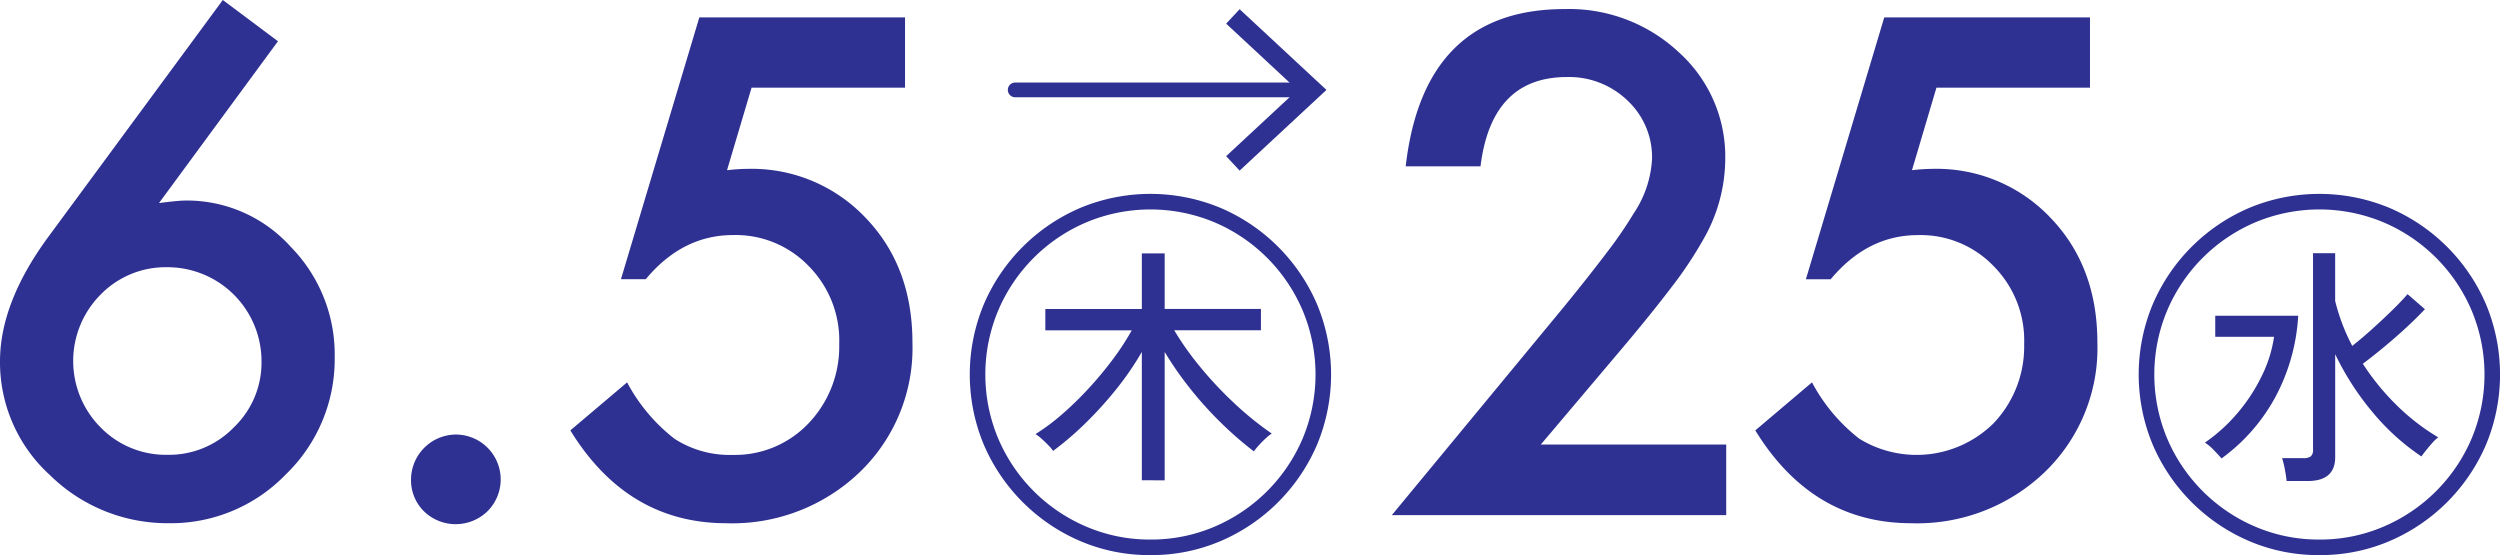 <svg viewBox="0 0 282.17 62.651" height="62.651" width="282.17" xmlns:xlink="http://www.w3.org/1999/xlink" xmlns="http://www.w3.org/2000/svg">
  <defs>
    <clipPath id="clip-path">
      <rect fill="none" height="62.651" width="282.17" data-name="長方形 5252" id="長方形_5252"></rect>
    </clipPath>
  </defs>
  <g transform="translate(0 0)" data-name="グループ 8802" id="グループ_8802">
    <g clip-path="url(#clip-path)" transform="translate(0 0.001)" data-name="グループ 8801" id="グループ_8801">
      <path fill="#2e3192" transform="translate(0 -0.001)" d="M25.149,0l6.224,4.657L17.944,22.922c.728-.1,1.345-.169,1.855-.218s.911-.072,1.2-.072a15.787,15.787,0,0,1,11.829,5.239,17.347,17.347,0,0,1,4.949,12.444,18.069,18.069,0,0,1-5.531,13.244,18.025,18.025,0,0,1-13.213,5.494A18.909,18.909,0,0,1,5.642,53.631,17.226,17.226,0,0,1,0,40.788Q0,34.129,5.5,26.67Zm4.367,40.86a10.618,10.618,0,0,0-10.626-10.7,10.256,10.256,0,0,0-7.536,3.092,10.628,10.628,0,0,0,0,14.989,10.3,10.3,0,0,0,7.571,3.092,10.169,10.169,0,0,0,7.462-3.092,10.1,10.1,0,0,0,3.129-7.386" data-name="パス 14037" id="パス_14037"></path>
      <path fill="#2e3192" transform="translate(23.83 25.192)" d="M22.563,28.875a5.1,5.1,0,0,1,5.058-5.021,5.068,5.068,0,0,1,3.567,8.661,5.147,5.147,0,0,1-7.17,0,4.938,4.938,0,0,1-1.456-3.639" data-name="パス 14038" id="パス_14038"></path>
      <path fill="#2e3192" transform="translate(33.065 1.008)" d="M69.085,8.888H51.762L48.994,18.2q.62-.071,1.184-.109c.376-.025.722-.037,1.038-.037a17.687,17.687,0,0,1,13.429,5.531q5.277,5.493,5.276,14.081A19.438,19.438,0,0,1,63.953,52.3a20.793,20.793,0,0,1-15.03,5.747q-11.174,0-17.615-10.478l6.407-5.42a19.813,19.813,0,0,0,5.35,6.366,11.491,11.491,0,0,0,6.586,1.82A11.443,11.443,0,0,0,58.2,46.764a12.538,12.538,0,0,0,3.456-8.915,11.927,11.927,0,0,0-3.419-8.8,11.426,11.426,0,0,0-8.554-3.528q-5.715,0-9.863,4.984h-2.8L45.867.955H69.085Z" data-name="パス 14039" id="パス_14039"></path>
      <path fill="#2e3192" transform="translate(80.691 0.523)" d="M93.216,49.65h20.928v7.968H76.4L95.91,34.005q2.875-3.528,4.822-6.113a46.1,46.1,0,0,0,2.967-4.33,12.145,12.145,0,0,0,2.073-6.148,8.767,8.767,0,0,0-2.763-6.586,9.506,9.506,0,0,0-6.843-2.657q-8.516,0-9.754,10.079H77.968Q80,.495,95.91.5a18.123,18.123,0,0,1,12.884,4.875,15.837,15.837,0,0,1,5.241,12.08,18.335,18.335,0,0,1-2.441,8.985,44.26,44.26,0,0,1-3.619,5.441q-2.387,3.146-6.025,7.439Z" data-name="パス 14040" id="パス_14040"></path>
      <path fill="#2e3192" transform="translate(101.762 1.008)" d="M134.13,8.888H116.8L114.039,18.2c.413-.047.806-.084,1.184-.109s.72-.037,1.036-.037a17.684,17.684,0,0,1,13.429,5.531q5.277,5.493,5.278,14.081A19.438,19.438,0,0,1,129,52.3a20.8,20.8,0,0,1-15.033,5.747q-11.171,0-17.613-10.478l6.4-5.42a19.864,19.864,0,0,0,5.35,6.366,12.356,12.356,0,0,0,15.139-1.746,12.54,12.54,0,0,0,3.458-8.915,11.92,11.92,0,0,0-3.421-8.8,11.426,11.426,0,0,0-8.554-3.528q-5.712,0-9.861,4.984h-2.8L110.91.955h23.22Z" data-name="パス 14041" id="パス_14041"></path>
      <path fill="#2e3192" transform="translate(56.223 11.24)" d="M73.625,51.412A19.828,19.828,0,0,1,65.7,49.827,20.693,20.693,0,0,1,54.819,38.95a20.588,20.588,0,0,1,0-15.845A20.675,20.675,0,0,1,65.7,12.228a20.6,20.6,0,0,1,15.849,0A20.674,20.674,0,0,1,92.43,23.105a20.613,20.613,0,0,1,0,15.845A20.693,20.693,0,0,1,81.549,49.827a19.835,19.835,0,0,1-7.924,1.585m0-1.756a18.123,18.123,0,0,0,7.24-1.456A18.809,18.809,0,0,0,90.8,38.265a18.7,18.7,0,0,0,0-14.475,18.79,18.79,0,0,0-9.937-9.935,18.73,18.73,0,0,0-14.479,0,18.79,18.79,0,0,0-9.937,9.935,18.7,18.7,0,0,0,0,14.475A18.809,18.809,0,0,0,66.385,48.2a18.123,18.123,0,0,0,7.24,1.456" data-name="パス 14042" id="パス_14042"></path>
      <path fill="#2e3192" transform="translate(60.035 14.691)" d="M68.841,39.516V25.027a32.944,32.944,0,0,1-2.864,4.182A42.376,42.376,0,0,1,62.5,33.052,35.1,35.1,0,0,1,58.829,36.2a5.1,5.1,0,0,0-.539-.637q-.37-.382-.767-.736a4.738,4.738,0,0,0-.681-.524,23.791,23.791,0,0,0,3.035-2.27,37.215,37.215,0,0,0,2.992-2.92,41.094,41.094,0,0,0,2.71-3.261,28.922,28.922,0,0,0,2.126-3.261H57.949v-2.41H68.841V13.911h2.58v6.267H82.284v2.41H72.5a33.142,33.142,0,0,0,2.92,4.125,42.52,42.52,0,0,0,3.816,4.069,35.934,35.934,0,0,0,4.269,3.461,4.429,4.429,0,0,0-.695.553c-.278.255-.535.52-.783.794a6.962,6.962,0,0,0-.539.666,40.509,40.509,0,0,1-3.785-3.3A41.382,41.382,0,0,1,74.244,29.1a38,38,0,0,1-2.823-4.069v14.49Z" data-name="パス 14043" id="パス_14043"></path>
      <path fill="#2e3192" transform="translate(123.991 11.24)" d="M137.79,51.412a19.828,19.828,0,0,1-7.924-1.585A20.675,20.675,0,0,1,118.984,38.95a20.588,20.588,0,0,1,0-15.845,20.656,20.656,0,0,1,10.881-10.877,20.6,20.6,0,0,1,15.849,0A20.675,20.675,0,0,1,156.6,23.105a20.613,20.613,0,0,1,0,15.845,20.693,20.693,0,0,1-10.881,10.877,19.835,19.835,0,0,1-7.924,1.585m0-1.756a18.131,18.131,0,0,0,7.24-1.456,18.809,18.809,0,0,0,9.937-9.935,18.7,18.7,0,0,0,0-14.475,18.79,18.79,0,0,0-9.937-9.935,18.73,18.73,0,0,0-14.479,0,18.79,18.79,0,0,0-9.937,9.935,18.7,18.7,0,0,0,0,14.475A18.809,18.809,0,0,0,130.55,48.2a18.123,18.123,0,0,0,7.24,1.456" data-name="パス 14044" id="パス_14044"></path>
      <path fill="#2e3192" transform="translate(127.831 14.676)" d="M122.908,37.064q-.37-.426-.894-.964a5.486,5.486,0,0,0-.979-.822,18.916,18.916,0,0,0,3.773-3.446,19.775,19.775,0,0,0,2.694-4.182,14.652,14.652,0,0,0,1.334-4.31H122.2V20.958h9.362a22.02,22.02,0,0,1-2.667,9.343,20.757,20.757,0,0,1-5.983,6.763m7.345,2.552c-.039-.36-.1-.794-.2-1.306a9.756,9.756,0,0,0-.31-1.275h2.381a1.4,1.4,0,0,0,.851-.2.925.925,0,0,0,.255-.765V13.9h2.5v5.387a22.2,22.2,0,0,0,1.931,5.077q1.076-.851,2.212-1.873t2.2-2.056q1.064-1.033,1.83-1.912l1.957,1.7c-.565.6-1.244,1.273-2.027,2s-1.608,1.452-2.469,2.169-1.7,1.382-2.509,1.986a27.152,27.152,0,0,0,3.829,4.692,24.448,24.448,0,0,0,4.68,3.615,4.11,4.11,0,0,0-.652.611c-.247.273-.481.553-.709.837s-.407.52-.539.707a25.773,25.773,0,0,1-5.461-4.933,31.136,31.136,0,0,1-4.269-6.606V36.922q0,2.693-3.119,2.694Z" data-name="パス 14045" id="パス_14045"></path>
      <line stroke-width="1.667" stroke-miterlimit="10" stroke-linecap="round" stroke="#2e3192" fill="none" transform="translate(114.584 10.146)" x2="32.709" data-name="線 299" id="線_299"></line>
      <path fill="#2e3192" transform="translate(71.087 0.533)" d="M68.827,18.723l-1.52-1.631,8.046-7.478L67.307,2.136,68.827.506l9.8,9.109Z" data-name="パス 14046" id="パス_14046"></path>
    </g>
  </g>
</svg>
